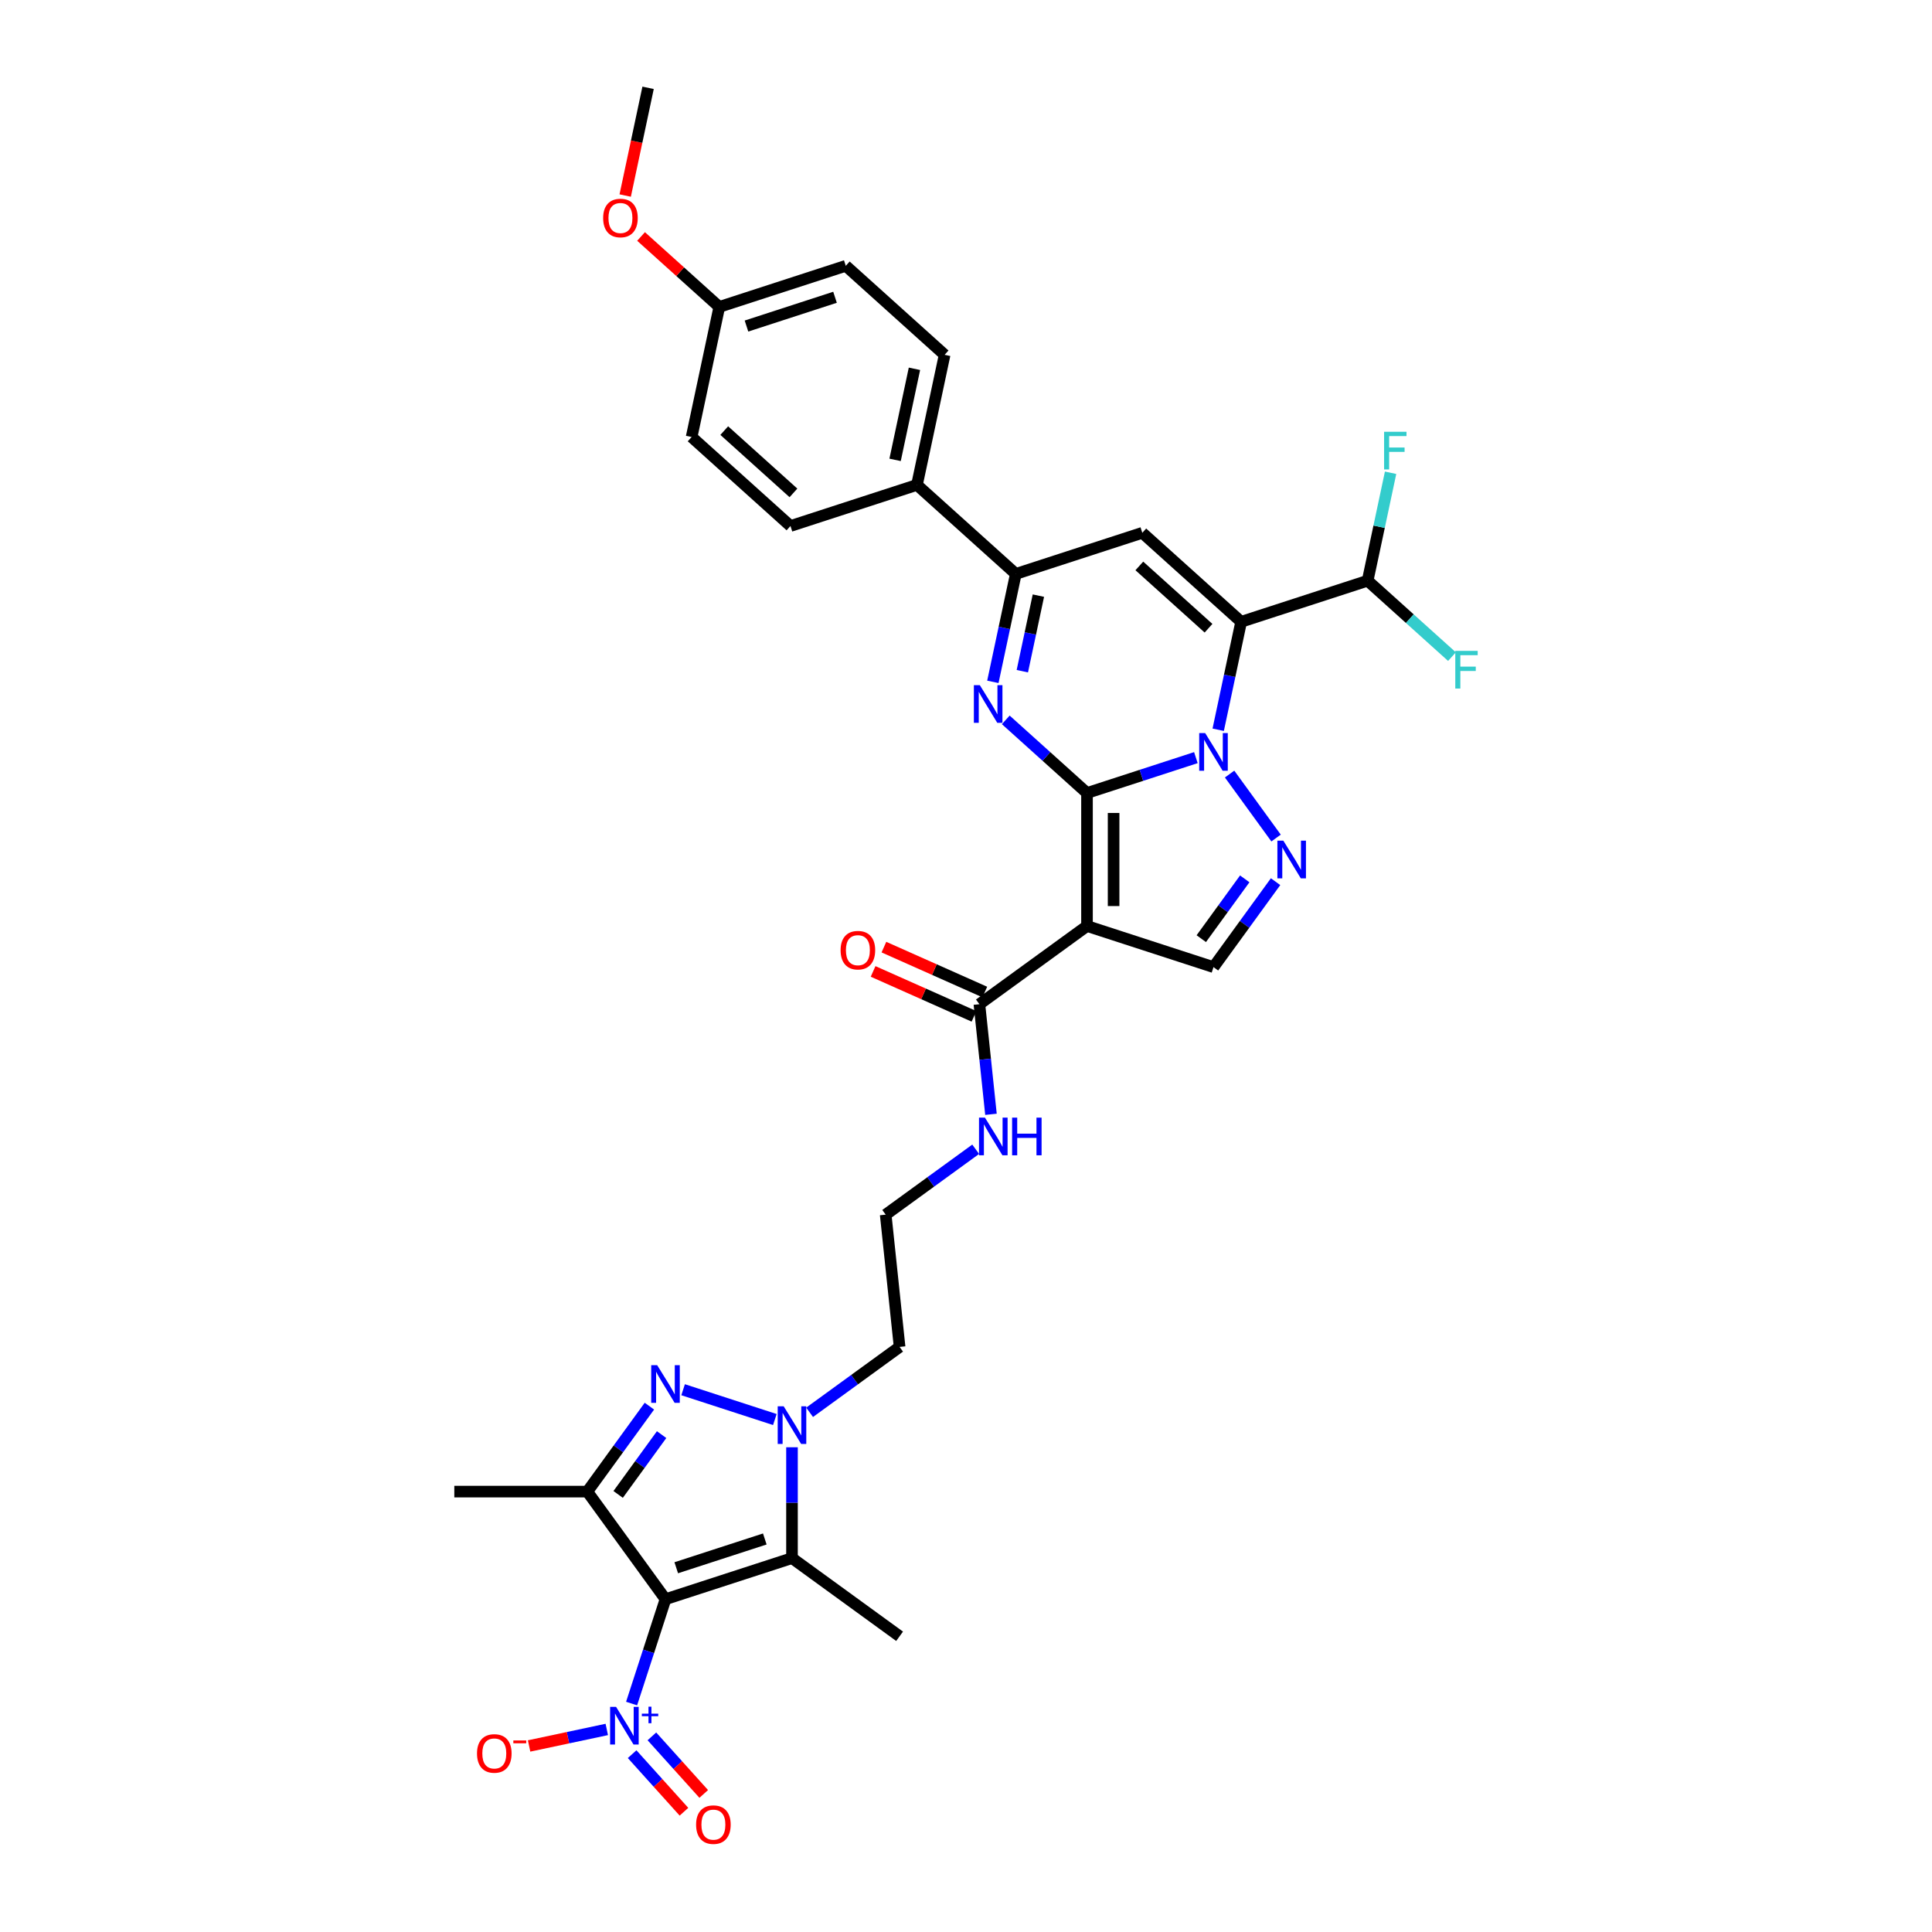 <?xml version='1.0' encoding='iso-8859-1'?>
<svg version='1.1' baseProfile='full'
              xmlns='http://www.w3.org/2000/svg'
                      xmlns:rdkit='http://www.rdkit.org/xml'
                      xmlns:xlink='http://www.w3.org/1999/xlink'
                  xml:space='preserve'
width='1000px' height='1000px' viewBox='0 0 1000 1000'>
<!-- END OF HEADER -->
<rect style='opacity:1.0;fill:#FFFFFF;stroke:none' width='1000' height='1000' x='0' y='0'> </rect>
<path class='bond-0' d='M 562.629,410.46 L 590.809,401.304' style='fill:none;fill-rule:evenodd;stroke:#000000;stroke-width:6px;stroke-linecap:butt;stroke-linejoin:miter;stroke-opacity:1' />
<path class='bond-0' d='M 590.809,401.304 L 618.989,392.147' style='fill:none;fill-rule:evenodd;stroke:#0000FF;stroke-width:6px;stroke-linecap:butt;stroke-linejoin:miter;stroke-opacity:1' />
<path class='bond-3' d='M 562.629,410.46 L 562.629,479.303' style='fill:none;fill-rule:evenodd;stroke:#000000;stroke-width:6px;stroke-linecap:butt;stroke-linejoin:miter;stroke-opacity:1' />
<path class='bond-3' d='M 576.398,420.786 L 576.398,468.977' style='fill:none;fill-rule:evenodd;stroke:#000000;stroke-width:6px;stroke-linecap:butt;stroke-linejoin:miter;stroke-opacity:1' />
<path class='bond-4' d='M 562.629,410.46 L 541.606,391.531' style='fill:none;fill-rule:evenodd;stroke:#000000;stroke-width:6px;stroke-linecap:butt;stroke-linejoin:miter;stroke-opacity:1' />
<path class='bond-4' d='M 541.606,391.531 L 520.583,372.601' style='fill:none;fill-rule:evenodd;stroke:#0000FF;stroke-width:6px;stroke-linecap:butt;stroke-linejoin:miter;stroke-opacity:1' />
<path class='bond-1' d='M 630.541,377.716 L 636.479,349.782' style='fill:none;fill-rule:evenodd;stroke:#0000FF;stroke-width:6px;stroke-linecap:butt;stroke-linejoin:miter;stroke-opacity:1' />
<path class='bond-1' d='M 636.479,349.782 L 642.417,321.847' style='fill:none;fill-rule:evenodd;stroke:#000000;stroke-width:6px;stroke-linecap:butt;stroke-linejoin:miter;stroke-opacity:1' />
<path class='bond-8' d='M 636.436,400.655 L 660.493,433.767' style='fill:none;fill-rule:evenodd;stroke:#0000FF;stroke-width:6px;stroke-linecap:butt;stroke-linejoin:miter;stroke-opacity:1' />
<path class='bond-10' d='M 642.417,321.847 L 591.256,275.781' style='fill:none;fill-rule:evenodd;stroke:#000000;stroke-width:6px;stroke-linecap:butt;stroke-linejoin:miter;stroke-opacity:1' />
<path class='bond-10' d='M 625.53,325.169 L 589.717,292.923' style='fill:none;fill-rule:evenodd;stroke:#000000;stroke-width:6px;stroke-linecap:butt;stroke-linejoin:miter;stroke-opacity:1' />
<path class='bond-15' d='M 642.417,321.847 L 707.891,300.573' style='fill:none;fill-rule:evenodd;stroke:#000000;stroke-width:6px;stroke-linecap:butt;stroke-linejoin:miter;stroke-opacity:1' />
<path class='bond-2' d='M 344.46,827.749 L 409.935,806.475' style='fill:none;fill-rule:evenodd;stroke:#000000;stroke-width:6px;stroke-linecap:butt;stroke-linejoin:miter;stroke-opacity:1' />
<path class='bond-2' d='M 350.027,811.463 L 395.859,796.572' style='fill:none;fill-rule:evenodd;stroke:#000000;stroke-width:6px;stroke-linecap:butt;stroke-linejoin:miter;stroke-opacity:1' />
<path class='bond-11' d='M 344.46,827.749 L 335.687,854.752' style='fill:none;fill-rule:evenodd;stroke:#000000;stroke-width:6px;stroke-linecap:butt;stroke-linejoin:miter;stroke-opacity:1' />
<path class='bond-11' d='M 335.687,854.752 L 326.913,881.754' style='fill:none;fill-rule:evenodd;stroke:#0000FF;stroke-width:6px;stroke-linecap:butt;stroke-linejoin:miter;stroke-opacity:1' />
<path class='bond-37' d='M 344.46,827.749 L 303.995,772.054' style='fill:none;fill-rule:evenodd;stroke:#000000;stroke-width:6px;stroke-linecap:butt;stroke-linejoin:miter;stroke-opacity:1' />
<path class='bond-13' d='M 562.629,479.303 L 628.103,500.577' style='fill:none;fill-rule:evenodd;stroke:#000000;stroke-width:6px;stroke-linecap:butt;stroke-linejoin:miter;stroke-opacity:1' />
<path class='bond-14' d='M 562.629,479.303 L 506.934,519.768' style='fill:none;fill-rule:evenodd;stroke:#000000;stroke-width:6px;stroke-linecap:butt;stroke-linejoin:miter;stroke-opacity:1' />
<path class='bond-12' d='M 513.906,352.925 L 519.844,324.99' style='fill:none;fill-rule:evenodd;stroke:#0000FF;stroke-width:6px;stroke-linecap:butt;stroke-linejoin:miter;stroke-opacity:1' />
<path class='bond-12' d='M 519.844,324.99 L 525.782,297.055' style='fill:none;fill-rule:evenodd;stroke:#000000;stroke-width:6px;stroke-linecap:butt;stroke-linejoin:miter;stroke-opacity:1' />
<path class='bond-12' d='M 529.156,347.407 L 533.312,327.853' style='fill:none;fill-rule:evenodd;stroke:#0000FF;stroke-width:6px;stroke-linecap:butt;stroke-linejoin:miter;stroke-opacity:1' />
<path class='bond-12' d='M 533.312,327.853 L 537.468,308.298' style='fill:none;fill-rule:evenodd;stroke:#000000;stroke-width:6px;stroke-linecap:butt;stroke-linejoin:miter;stroke-opacity:1' />
<path class='bond-5' d='M 353.575,719.32 L 401.059,734.748' style='fill:none;fill-rule:evenodd;stroke:#0000FF;stroke-width:6px;stroke-linecap:butt;stroke-linejoin:miter;stroke-opacity:1' />
<path class='bond-6' d='M 336.128,727.827 L 320.061,749.94' style='fill:none;fill-rule:evenodd;stroke:#0000FF;stroke-width:6px;stroke-linecap:butt;stroke-linejoin:miter;stroke-opacity:1' />
<path class='bond-6' d='M 320.061,749.94 L 303.995,772.054' style='fill:none;fill-rule:evenodd;stroke:#000000;stroke-width:6px;stroke-linecap:butt;stroke-linejoin:miter;stroke-opacity:1' />
<path class='bond-6' d='M 342.447,742.554 L 331.201,758.034' style='fill:none;fill-rule:evenodd;stroke:#0000FF;stroke-width:6px;stroke-linecap:butt;stroke-linejoin:miter;stroke-opacity:1' />
<path class='bond-6' d='M 331.201,758.034 L 319.954,773.513' style='fill:none;fill-rule:evenodd;stroke:#000000;stroke-width:6px;stroke-linecap:butt;stroke-linejoin:miter;stroke-opacity:1' />
<path class='bond-26' d='M 303.995,772.054 L 235.152,772.054' style='fill:none;fill-rule:evenodd;stroke:#000000;stroke-width:6px;stroke-linecap:butt;stroke-linejoin:miter;stroke-opacity:1' />
<path class='bond-7' d='M 409.935,806.475 L 409.935,777.788' style='fill:none;fill-rule:evenodd;stroke:#000000;stroke-width:6px;stroke-linecap:butt;stroke-linejoin:miter;stroke-opacity:1' />
<path class='bond-7' d='M 409.935,777.788 L 409.935,749.101' style='fill:none;fill-rule:evenodd;stroke:#0000FF;stroke-width:6px;stroke-linecap:butt;stroke-linejoin:miter;stroke-opacity:1' />
<path class='bond-27' d='M 409.935,806.475 L 465.63,846.941' style='fill:none;fill-rule:evenodd;stroke:#000000;stroke-width:6px;stroke-linecap:butt;stroke-linejoin:miter;stroke-opacity:1' />
<path class='bond-35' d='M 660.236,456.351 L 644.17,478.464' style='fill:none;fill-rule:evenodd;stroke:#0000FF;stroke-width:6px;stroke-linecap:butt;stroke-linejoin:miter;stroke-opacity:1' />
<path class='bond-35' d='M 644.17,478.464 L 628.103,500.577' style='fill:none;fill-rule:evenodd;stroke:#000000;stroke-width:6px;stroke-linecap:butt;stroke-linejoin:miter;stroke-opacity:1' />
<path class='bond-35' d='M 644.277,454.892 L 633.03,470.371' style='fill:none;fill-rule:evenodd;stroke:#0000FF;stroke-width:6px;stroke-linecap:butt;stroke-linejoin:miter;stroke-opacity:1' />
<path class='bond-35' d='M 633.03,470.371 L 621.784,485.85' style='fill:none;fill-rule:evenodd;stroke:#000000;stroke-width:6px;stroke-linecap:butt;stroke-linejoin:miter;stroke-opacity:1' />
<path class='bond-9' d='M 419.05,731.009 L 442.34,714.088' style='fill:none;fill-rule:evenodd;stroke:#0000FF;stroke-width:6px;stroke-linecap:butt;stroke-linejoin:miter;stroke-opacity:1' />
<path class='bond-9' d='M 442.34,714.088 L 465.63,697.167' style='fill:none;fill-rule:evenodd;stroke:#000000;stroke-width:6px;stroke-linecap:butt;stroke-linejoin:miter;stroke-opacity:1' />
<path class='bond-34' d='M 591.256,275.781 L 525.782,297.055' style='fill:none;fill-rule:evenodd;stroke:#000000;stroke-width:6px;stroke-linecap:butt;stroke-linejoin:miter;stroke-opacity:1' />
<path class='bond-16' d='M 314.072,895.161 L 293.968,899.434' style='fill:none;fill-rule:evenodd;stroke:#0000FF;stroke-width:6px;stroke-linecap:butt;stroke-linejoin:miter;stroke-opacity:1' />
<path class='bond-16' d='M 293.968,899.434 L 273.864,903.707' style='fill:none;fill-rule:evenodd;stroke:#FF0000;stroke-width:6px;stroke-linecap:butt;stroke-linejoin:miter;stroke-opacity:1' />
<path class='bond-18' d='M 327.185,907.953 L 340.601,922.852' style='fill:none;fill-rule:evenodd;stroke:#0000FF;stroke-width:6px;stroke-linecap:butt;stroke-linejoin:miter;stroke-opacity:1' />
<path class='bond-18' d='M 340.601,922.852 L 354.016,937.752' style='fill:none;fill-rule:evenodd;stroke:#FF0000;stroke-width:6px;stroke-linecap:butt;stroke-linejoin:miter;stroke-opacity:1' />
<path class='bond-18' d='M 337.418,898.74 L 350.833,913.639' style='fill:none;fill-rule:evenodd;stroke:#0000FF;stroke-width:6px;stroke-linecap:butt;stroke-linejoin:miter;stroke-opacity:1' />
<path class='bond-18' d='M 350.833,913.639 L 364.248,928.539' style='fill:none;fill-rule:evenodd;stroke:#FF0000;stroke-width:6px;stroke-linecap:butt;stroke-linejoin:miter;stroke-opacity:1' />
<path class='bond-17' d='M 525.782,297.055 L 474.621,250.99' style='fill:none;fill-rule:evenodd;stroke:#000000;stroke-width:6px;stroke-linecap:butt;stroke-linejoin:miter;stroke-opacity:1' />
<path class='bond-20' d='M 509.734,513.479 L 483.623,501.854' style='fill:none;fill-rule:evenodd;stroke:#000000;stroke-width:6px;stroke-linecap:butt;stroke-linejoin:miter;stroke-opacity:1' />
<path class='bond-20' d='M 483.623,501.854 L 457.513,490.229' style='fill:none;fill-rule:evenodd;stroke:#FF0000;stroke-width:6px;stroke-linecap:butt;stroke-linejoin:miter;stroke-opacity:1' />
<path class='bond-20' d='M 504.134,526.058 L 478.023,514.432' style='fill:none;fill-rule:evenodd;stroke:#000000;stroke-width:6px;stroke-linecap:butt;stroke-linejoin:miter;stroke-opacity:1' />
<path class='bond-20' d='M 478.023,514.432 L 451.913,502.807' style='fill:none;fill-rule:evenodd;stroke:#FF0000;stroke-width:6px;stroke-linecap:butt;stroke-linejoin:miter;stroke-opacity:1' />
<path class='bond-21' d='M 506.934,519.768 L 509.929,548.267' style='fill:none;fill-rule:evenodd;stroke:#000000;stroke-width:6px;stroke-linecap:butt;stroke-linejoin:miter;stroke-opacity:1' />
<path class='bond-21' d='M 509.929,548.267 L 512.924,576.766' style='fill:none;fill-rule:evenodd;stroke:#0000FF;stroke-width:6px;stroke-linecap:butt;stroke-linejoin:miter;stroke-opacity:1' />
<path class='bond-24' d='M 707.891,300.573 L 713.829,272.638' style='fill:none;fill-rule:evenodd;stroke:#000000;stroke-width:6px;stroke-linecap:butt;stroke-linejoin:miter;stroke-opacity:1' />
<path class='bond-24' d='M 713.829,272.638 L 719.766,244.703' style='fill:none;fill-rule:evenodd;stroke:#33CCCC;stroke-width:6px;stroke-linecap:butt;stroke-linejoin:miter;stroke-opacity:1' />
<path class='bond-25' d='M 707.891,300.573 L 729.712,320.221' style='fill:none;fill-rule:evenodd;stroke:#000000;stroke-width:6px;stroke-linecap:butt;stroke-linejoin:miter;stroke-opacity:1' />
<path class='bond-25' d='M 729.712,320.221 L 751.534,339.869' style='fill:none;fill-rule:evenodd;stroke:#33CCCC;stroke-width:6px;stroke-linecap:butt;stroke-linejoin:miter;stroke-opacity:1' />
<path class='bond-22' d='M 474.621,250.99 L 488.935,183.651' style='fill:none;fill-rule:evenodd;stroke:#000000;stroke-width:6px;stroke-linecap:butt;stroke-linejoin:miter;stroke-opacity:1' />
<path class='bond-22' d='M 463.3,238.026 L 473.32,190.889' style='fill:none;fill-rule:evenodd;stroke:#000000;stroke-width:6px;stroke-linecap:butt;stroke-linejoin:miter;stroke-opacity:1' />
<path class='bond-23' d='M 474.621,250.99 L 409.147,272.264' style='fill:none;fill-rule:evenodd;stroke:#000000;stroke-width:6px;stroke-linecap:butt;stroke-linejoin:miter;stroke-opacity:1' />
<path class='bond-19' d='M 465.63,697.167 L 458.434,628.7' style='fill:none;fill-rule:evenodd;stroke:#000000;stroke-width:6px;stroke-linecap:butt;stroke-linejoin:miter;stroke-opacity:1' />
<path class='bond-29' d='M 505.015,594.857 L 481.725,611.779' style='fill:none;fill-rule:evenodd;stroke:#0000FF;stroke-width:6px;stroke-linecap:butt;stroke-linejoin:miter;stroke-opacity:1' />
<path class='bond-29' d='M 481.725,611.779 L 458.434,628.7' style='fill:none;fill-rule:evenodd;stroke:#000000;stroke-width:6px;stroke-linecap:butt;stroke-linejoin:miter;stroke-opacity:1' />
<path class='bond-30' d='M 488.935,183.651 L 437.774,137.585' style='fill:none;fill-rule:evenodd;stroke:#000000;stroke-width:6px;stroke-linecap:butt;stroke-linejoin:miter;stroke-opacity:1' />
<path class='bond-31' d='M 409.147,272.264 L 357.986,226.198' style='fill:none;fill-rule:evenodd;stroke:#000000;stroke-width:6px;stroke-linecap:butt;stroke-linejoin:miter;stroke-opacity:1' />
<path class='bond-31' d='M 410.686,255.122 L 374.873,222.876' style='fill:none;fill-rule:evenodd;stroke:#000000;stroke-width:6px;stroke-linecap:butt;stroke-linejoin:miter;stroke-opacity:1' />
<path class='bond-28' d='M 372.3,158.859 L 437.774,137.585' style='fill:none;fill-rule:evenodd;stroke:#000000;stroke-width:6px;stroke-linecap:butt;stroke-linejoin:miter;stroke-opacity:1' />
<path class='bond-28' d='M 386.376,168.763 L 432.207,153.871' style='fill:none;fill-rule:evenodd;stroke:#000000;stroke-width:6px;stroke-linecap:butt;stroke-linejoin:miter;stroke-opacity:1' />
<path class='bond-32' d='M 372.3,158.859 L 352.055,140.63' style='fill:none;fill-rule:evenodd;stroke:#000000;stroke-width:6px;stroke-linecap:butt;stroke-linejoin:miter;stroke-opacity:1' />
<path class='bond-32' d='M 352.055,140.63 L 331.81,122.402' style='fill:none;fill-rule:evenodd;stroke:#FF0000;stroke-width:6px;stroke-linecap:butt;stroke-linejoin:miter;stroke-opacity:1' />
<path class='bond-36' d='M 372.3,158.859 L 357.986,226.198' style='fill:none;fill-rule:evenodd;stroke:#000000;stroke-width:6px;stroke-linecap:butt;stroke-linejoin:miter;stroke-opacity:1' />
<path class='bond-33' d='M 323.6,101.214 L 329.526,73.334' style='fill:none;fill-rule:evenodd;stroke:#FF0000;stroke-width:6px;stroke-linecap:butt;stroke-linejoin:miter;stroke-opacity:1' />
<path class='bond-33' d='M 329.526,73.334 L 335.452,45.455' style='fill:none;fill-rule:evenodd;stroke:#000000;stroke-width:6px;stroke-linecap:butt;stroke-linejoin:miter;stroke-opacity:1' />
<path  class='atom-1' d='M 623.794 379.438
L 630.182 389.764
Q 630.816 390.783, 631.835 392.628
Q 632.854 394.473, 632.909 394.583
L 632.909 379.438
L 635.497 379.438
L 635.497 398.934
L 632.826 398.934
L 625.969 387.644
Q 625.171 386.322, 624.317 384.807
Q 623.491 383.293, 623.243 382.825
L 623.243 398.934
L 620.71 398.934
L 620.71 379.438
L 623.794 379.438
' fill='#0000FF'/>
<path  class='atom-5' d='M 507.159 354.646
L 513.548 364.973
Q 514.181 365.991, 515.2 367.836
Q 516.219 369.681, 516.274 369.792
L 516.274 354.646
L 518.862 354.646
L 518.862 374.143
L 516.191 374.143
L 509.334 362.852
Q 508.536 361.53, 507.682 360.016
Q 506.856 358.501, 506.608 358.033
L 506.608 374.143
L 504.075 374.143
L 504.075 354.646
L 507.159 354.646
' fill='#0000FF'/>
<path  class='atom-6' d='M 340.151 706.61
L 346.54 716.936
Q 347.173 717.955, 348.192 719.8
Q 349.211 721.645, 349.266 721.755
L 349.266 706.61
L 351.854 706.61
L 351.854 726.106
L 349.183 726.106
L 342.326 714.816
Q 341.528 713.494, 340.674 711.98
Q 339.848 710.465, 339.6 709.997
L 339.6 726.106
L 337.067 726.106
L 337.067 706.61
L 340.151 706.61
' fill='#0000FF'/>
<path  class='atom-9' d='M 664.259 435.133
L 670.648 445.46
Q 671.281 446.479, 672.3 448.324
Q 673.319 450.169, 673.374 450.279
L 673.374 435.133
L 675.962 435.133
L 675.962 454.63
L 673.291 454.63
L 666.435 443.339
Q 665.636 442.018, 664.782 440.503
Q 663.956 438.988, 663.708 438.52
L 663.708 454.63
L 661.175 454.63
L 661.175 435.133
L 664.259 435.133
' fill='#0000FF'/>
<path  class='atom-10' d='M 405.625 727.884
L 412.014 738.21
Q 412.647 739.229, 413.666 741.074
Q 414.685 742.919, 414.74 743.029
L 414.74 727.884
L 417.328 727.884
L 417.328 747.38
L 414.657 747.38
L 407.8 736.09
Q 407.002 734.768, 406.148 733.253
Q 405.322 731.739, 405.074 731.271
L 405.074 747.38
L 402.541 747.38
L 402.541 727.884
L 405.625 727.884
' fill='#0000FF'/>
<path  class='atom-12' d='M 318.877 883.475
L 325.266 893.802
Q 325.899 894.821, 326.918 896.666
Q 327.937 898.511, 327.992 898.621
L 327.992 883.475
L 330.58 883.475
L 330.58 902.972
L 327.909 902.972
L 321.053 891.681
Q 320.254 890.359, 319.4 888.845
Q 318.574 887.33, 318.326 886.862
L 318.326 902.972
L 315.793 902.972
L 315.793 883.475
L 318.877 883.475
' fill='#0000FF'/>
<path  class='atom-12' d='M 332.216 886.989
L 335.651 886.989
L 335.651 883.373
L 337.178 883.373
L 337.178 886.989
L 340.704 886.989
L 340.704 888.298
L 337.178 888.298
L 337.178 891.933
L 335.651 891.933
L 335.651 888.298
L 332.216 888.298
L 332.216 886.989
' fill='#0000FF'/>
<path  class='atom-17' d='M 246.898 907.592
Q 246.898 902.91, 249.211 900.294
Q 251.524 897.678, 255.847 897.678
Q 260.171 897.678, 262.484 900.294
Q 264.797 902.91, 264.797 907.592
Q 264.797 912.328, 262.456 915.027
Q 260.116 917.698, 255.847 917.698
Q 251.552 917.698, 249.211 915.027
Q 246.898 912.356, 246.898 907.592
M 255.847 915.495
Q 258.822 915.495, 260.419 913.512
Q 262.043 911.502, 262.043 907.592
Q 262.043 903.764, 260.419 901.837
Q 258.822 899.881, 255.847 899.881
Q 252.873 899.881, 251.249 901.809
Q 249.652 903.737, 249.652 907.592
Q 249.652 911.53, 251.249 913.512
Q 252.873 915.495, 255.847 915.495
' fill='#FF0000'/>
<path  class='atom-17' d='M 265.706 900.861
L 272.376 900.861
L 272.376 902.315
L 265.706 902.315
L 265.706 900.861
' fill='#FF0000'/>
<path  class='atom-19' d='M 360.302 944.439
Q 360.302 939.758, 362.615 937.142
Q 364.929 934.526, 369.252 934.526
Q 373.575 934.526, 375.889 937.142
Q 378.202 939.758, 378.202 944.439
Q 378.202 949.176, 375.861 951.874
Q 373.52 954.545, 369.252 954.545
Q 364.956 954.545, 362.615 951.874
Q 360.302 949.203, 360.302 944.439
M 369.252 952.342
Q 372.226 952.342, 373.823 950.36
Q 375.448 948.35, 375.448 944.439
Q 375.448 940.612, 373.823 938.684
Q 372.226 936.729, 369.252 936.729
Q 366.278 936.729, 364.653 938.656
Q 363.056 940.584, 363.056 944.439
Q 363.056 948.377, 364.653 950.36
Q 366.278 952.342, 369.252 952.342
' fill='#FF0000'/>
<path  class='atom-21' d='M 435.092 491.822
Q 435.092 487.141, 437.405 484.525
Q 439.719 481.909, 444.042 481.909
Q 448.365 481.909, 450.678 484.525
Q 452.992 487.141, 452.992 491.822
Q 452.992 496.559, 450.651 499.257
Q 448.31 501.929, 444.042 501.929
Q 439.746 501.929, 437.405 499.257
Q 435.092 496.586, 435.092 491.822
M 444.042 499.726
Q 447.016 499.726, 448.613 497.743
Q 450.238 495.733, 450.238 491.822
Q 450.238 487.995, 448.613 486.067
Q 447.016 484.112, 444.042 484.112
Q 441.068 484.112, 439.443 486.039
Q 437.846 487.967, 437.846 491.822
Q 437.846 495.76, 439.443 497.743
Q 441.068 499.726, 444.042 499.726
' fill='#FF0000'/>
<path  class='atom-22' d='M 509.82 578.487
L 516.209 588.813
Q 516.842 589.832, 517.861 591.677
Q 518.88 593.522, 518.935 593.632
L 518.935 578.487
L 521.524 578.487
L 521.524 597.983
L 518.852 597.983
L 511.996 586.693
Q 511.197 585.371, 510.343 583.856
Q 509.517 582.342, 509.269 581.874
L 509.269 597.983
L 506.736 597.983
L 506.736 578.487
L 509.82 578.487
' fill='#0000FF'/>
<path  class='atom-22' d='M 523.864 578.487
L 526.508 578.487
L 526.508 586.775
L 536.476 586.775
L 536.476 578.487
L 539.12 578.487
L 539.12 597.983
L 536.476 597.983
L 536.476 588.978
L 526.508 588.978
L 526.508 597.983
L 523.864 597.983
L 523.864 578.487
' fill='#0000FF'/>
<path  class='atom-25' d='M 716.408 223.485
L 728.001 223.485
L 728.001 225.716
L 719.024 225.716
L 719.024 231.636
L 727.01 231.636
L 727.01 233.895
L 719.024 233.895
L 719.024 242.982
L 716.408 242.982
L 716.408 223.485
' fill='#33CCCC'/>
<path  class='atom-26' d='M 753.255 336.89
L 764.848 336.89
L 764.848 339.12
L 755.871 339.12
L 755.871 345.041
L 763.857 345.041
L 763.857 347.299
L 755.871 347.299
L 755.871 356.386
L 753.255 356.386
L 753.255 336.89
' fill='#33CCCC'/>
<path  class='atom-33' d='M 312.189 112.849
Q 312.189 108.167, 314.502 105.551
Q 316.816 102.935, 321.139 102.935
Q 325.462 102.935, 327.775 105.551
Q 330.089 108.167, 330.089 112.849
Q 330.089 117.585, 327.748 120.284
Q 325.407 122.955, 321.139 122.955
Q 316.843 122.955, 314.502 120.284
Q 312.189 117.613, 312.189 112.849
M 321.139 120.752
Q 324.113 120.752, 325.71 118.769
Q 327.335 116.759, 327.335 112.849
Q 327.335 109.021, 325.71 107.093
Q 324.113 105.138, 321.139 105.138
Q 318.165 105.138, 316.54 107.066
Q 314.943 108.994, 314.943 112.849
Q 314.943 116.787, 316.54 118.769
Q 318.165 120.752, 321.139 120.752
' fill='#FF0000'/>
</svg>
